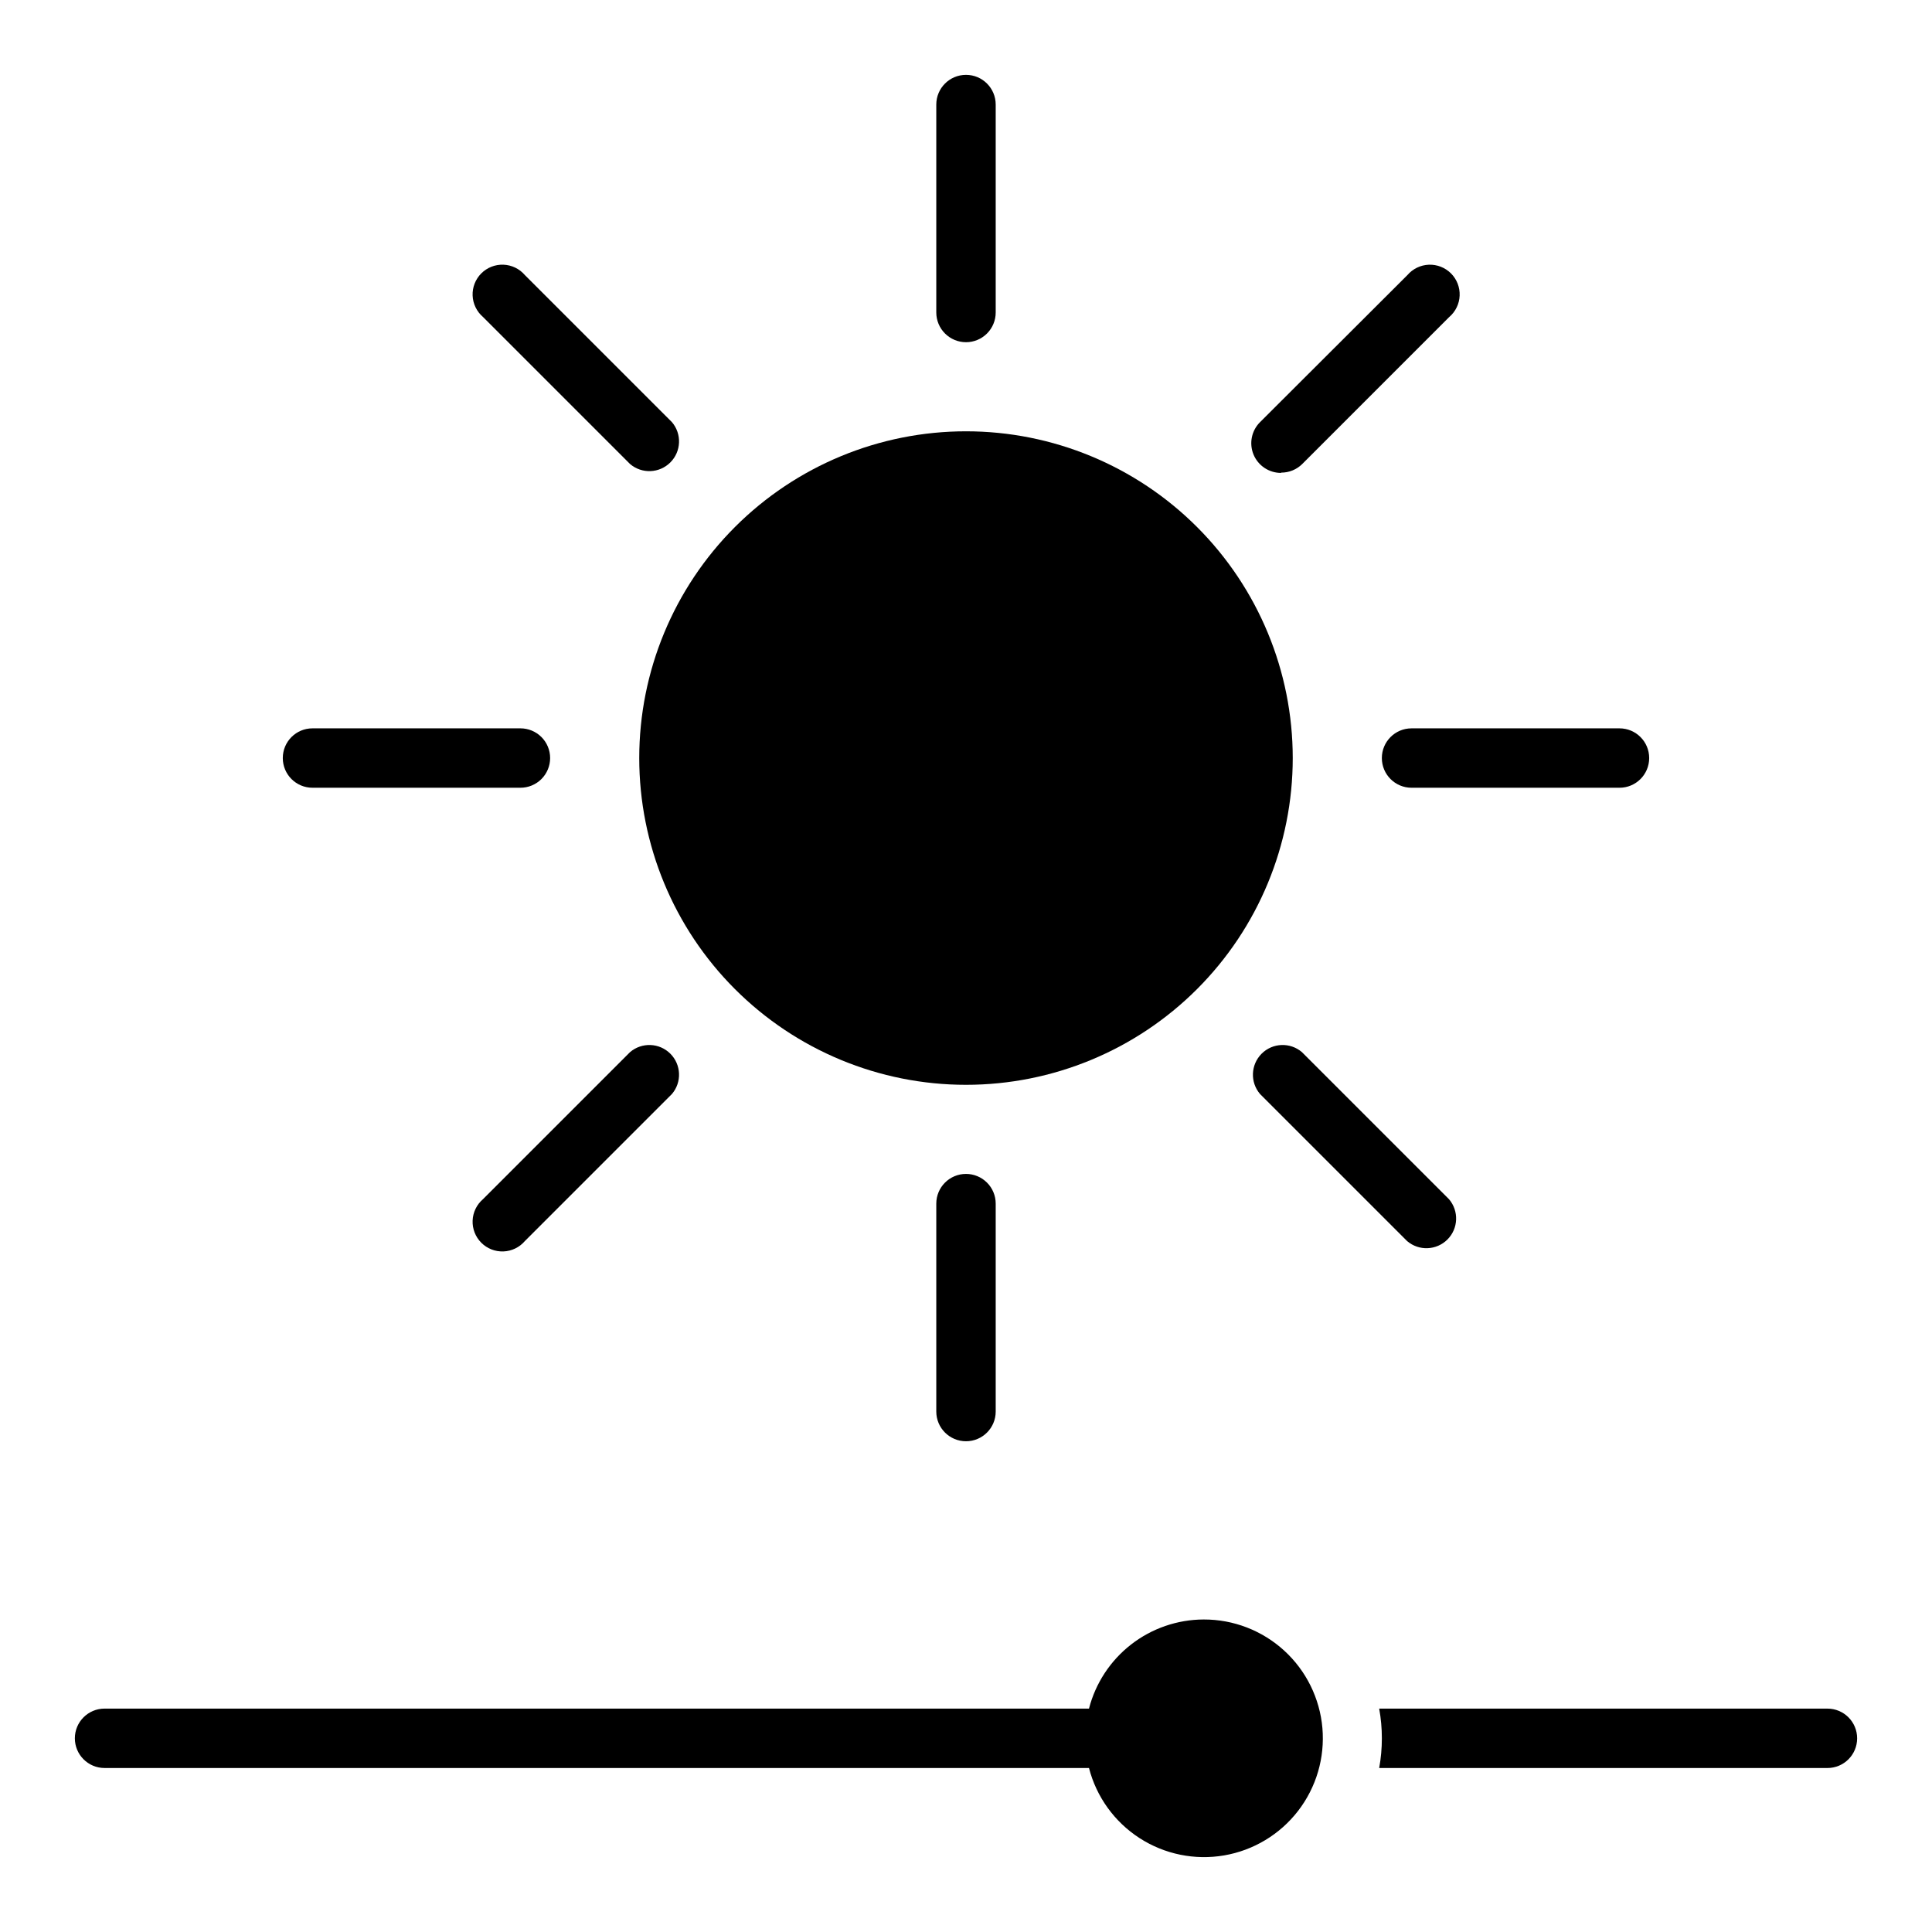 <?xml version="1.0" encoding="UTF-8"?>
<!-- Uploaded to: ICON Repo, www.svgrepo.com, Generator: ICON Repo Mixer Tools -->
<svg fill="#000000" width="800px" height="800px" version="1.1" viewBox="144 144 512 512" xmlns="http://www.w3.org/2000/svg">
 <g>
  <path d="m462.98 573.18c-6.965 0.023-13.723 2.352-19.223 6.625-5.496 4.273-9.426 10.25-11.164 16.992h-260.88c-4.348 0-7.875 3.523-7.875 7.871s3.527 7.871 7.875 7.871h260.88c1.973 7.648 6.75 14.273 13.383 18.566 6.629 4.289 14.633 5.93 22.418 4.598s14.785-5.543 19.609-11.793c4.828-6.254 7.129-14.09 6.449-21.961-0.684-7.867-4.297-15.195-10.125-20.523-5.832-5.328-13.449-8.273-21.348-8.246z"/>
  <path d="m628.29 596.8h-118.79c0.945 5.203 0.945 10.539 0 15.742h118.79c4.348 0 7.871-3.523 7.871-7.871s-3.523-7.871-7.871-7.871z"/>
  <path d="m400 258.3c-22.969 0-44.992 9.125-61.23 25.363-16.238 16.238-25.363 38.266-25.363 61.23 0 22.965 9.125 44.992 25.363 61.23s38.262 25.363 61.23 25.363c22.965 0 44.988-9.125 61.227-25.363 16.242-16.238 25.363-38.266 25.363-61.23 0-22.965-9.121-44.992-25.363-61.23-16.238-16.238-38.262-25.363-61.227-25.363z"/>
  <path d="m400 234.69c2.086 0 4.09-0.832 5.566-2.309 1.477-1.477 2.305-3.477 2.305-5.566v-55.102c0-4.348-3.523-7.875-7.871-7.875s-7.875 3.527-7.875 7.875v55.105-0.004c0 2.09 0.832 4.09 2.309 5.566 1.477 1.477 3.477 2.309 5.566 2.309z"/>
  <path d="m310.96 266.96c3.125 2.676 7.781 2.496 10.688-0.414 2.906-2.906 3.086-7.562 0.414-10.684l-38.969-38.969c-1.426-1.664-3.481-2.66-5.676-2.746-2.191-0.082-4.316 0.75-5.867 2.301-1.551 1.551-2.387 3.68-2.301 5.871 0.086 2.191 1.078 4.246 2.746 5.676z"/>
  <path d="m289.79 344.89c0-2.09-0.828-4.09-2.305-5.566s-3.477-2.305-5.566-2.305h-55.105c-4.348 0-7.871 3.523-7.871 7.871 0 4.348 3.523 7.871 7.871 7.871h55.105c2.09 0 4.09-0.828 5.566-2.305 1.477-1.477 2.305-3.481 2.305-5.566z"/>
  <path d="m310.96 422.83-38.965 38.965c-1.668 1.426-2.66 3.484-2.746 5.676-0.086 2.191 0.75 4.32 2.301 5.871 1.551 1.551 3.676 2.383 5.867 2.301 2.195-0.086 4.25-1.082 5.676-2.746l38.969-38.969c2.672-3.121 2.492-7.777-0.414-10.688-2.906-2.906-7.562-3.086-10.688-0.41z"/>
  <path d="m400 455.1c-4.348 0-7.875 3.527-7.875 7.875v55.105-0.004c0 4.348 3.527 7.871 7.875 7.871s7.871-3.523 7.871-7.871v-55.102c0-2.09-0.828-4.094-2.305-5.566-1.477-1.477-3.481-2.309-5.566-2.309z"/>
  <path d="m489.03 422.83c-3.125-2.676-7.777-2.496-10.688 0.41-2.906 2.91-3.086 7.566-0.414 10.688l38.969 38.969c3.121 2.672 7.777 2.492 10.688-0.414 2.906-2.906 3.086-7.562 0.41-10.688z"/>
  <path d="m573.18 337.02h-55.105c-4.348 0-7.871 3.523-7.871 7.871 0 4.348 3.523 7.871 7.871 7.871h55.105c4.348 0 7.871-3.523 7.871-7.871 0-4.348-3.523-7.871-7.871-7.871z"/>
  <path d="m483.52 269.25c2.094 0.012 4.106-0.812 5.59-2.285l38.965-38.965h0.004c1.664-1.43 2.66-3.484 2.742-5.676 0.086-2.191-0.746-4.32-2.297-5.871-1.551-1.551-3.68-2.383-5.871-2.301-2.191 0.086-4.25 1.082-5.676 2.746l-39.047 38.969c-2.269 2.25-2.953 5.652-1.727 8.605s4.121 4.871 7.316 4.856z"/>
 </g>
</svg>